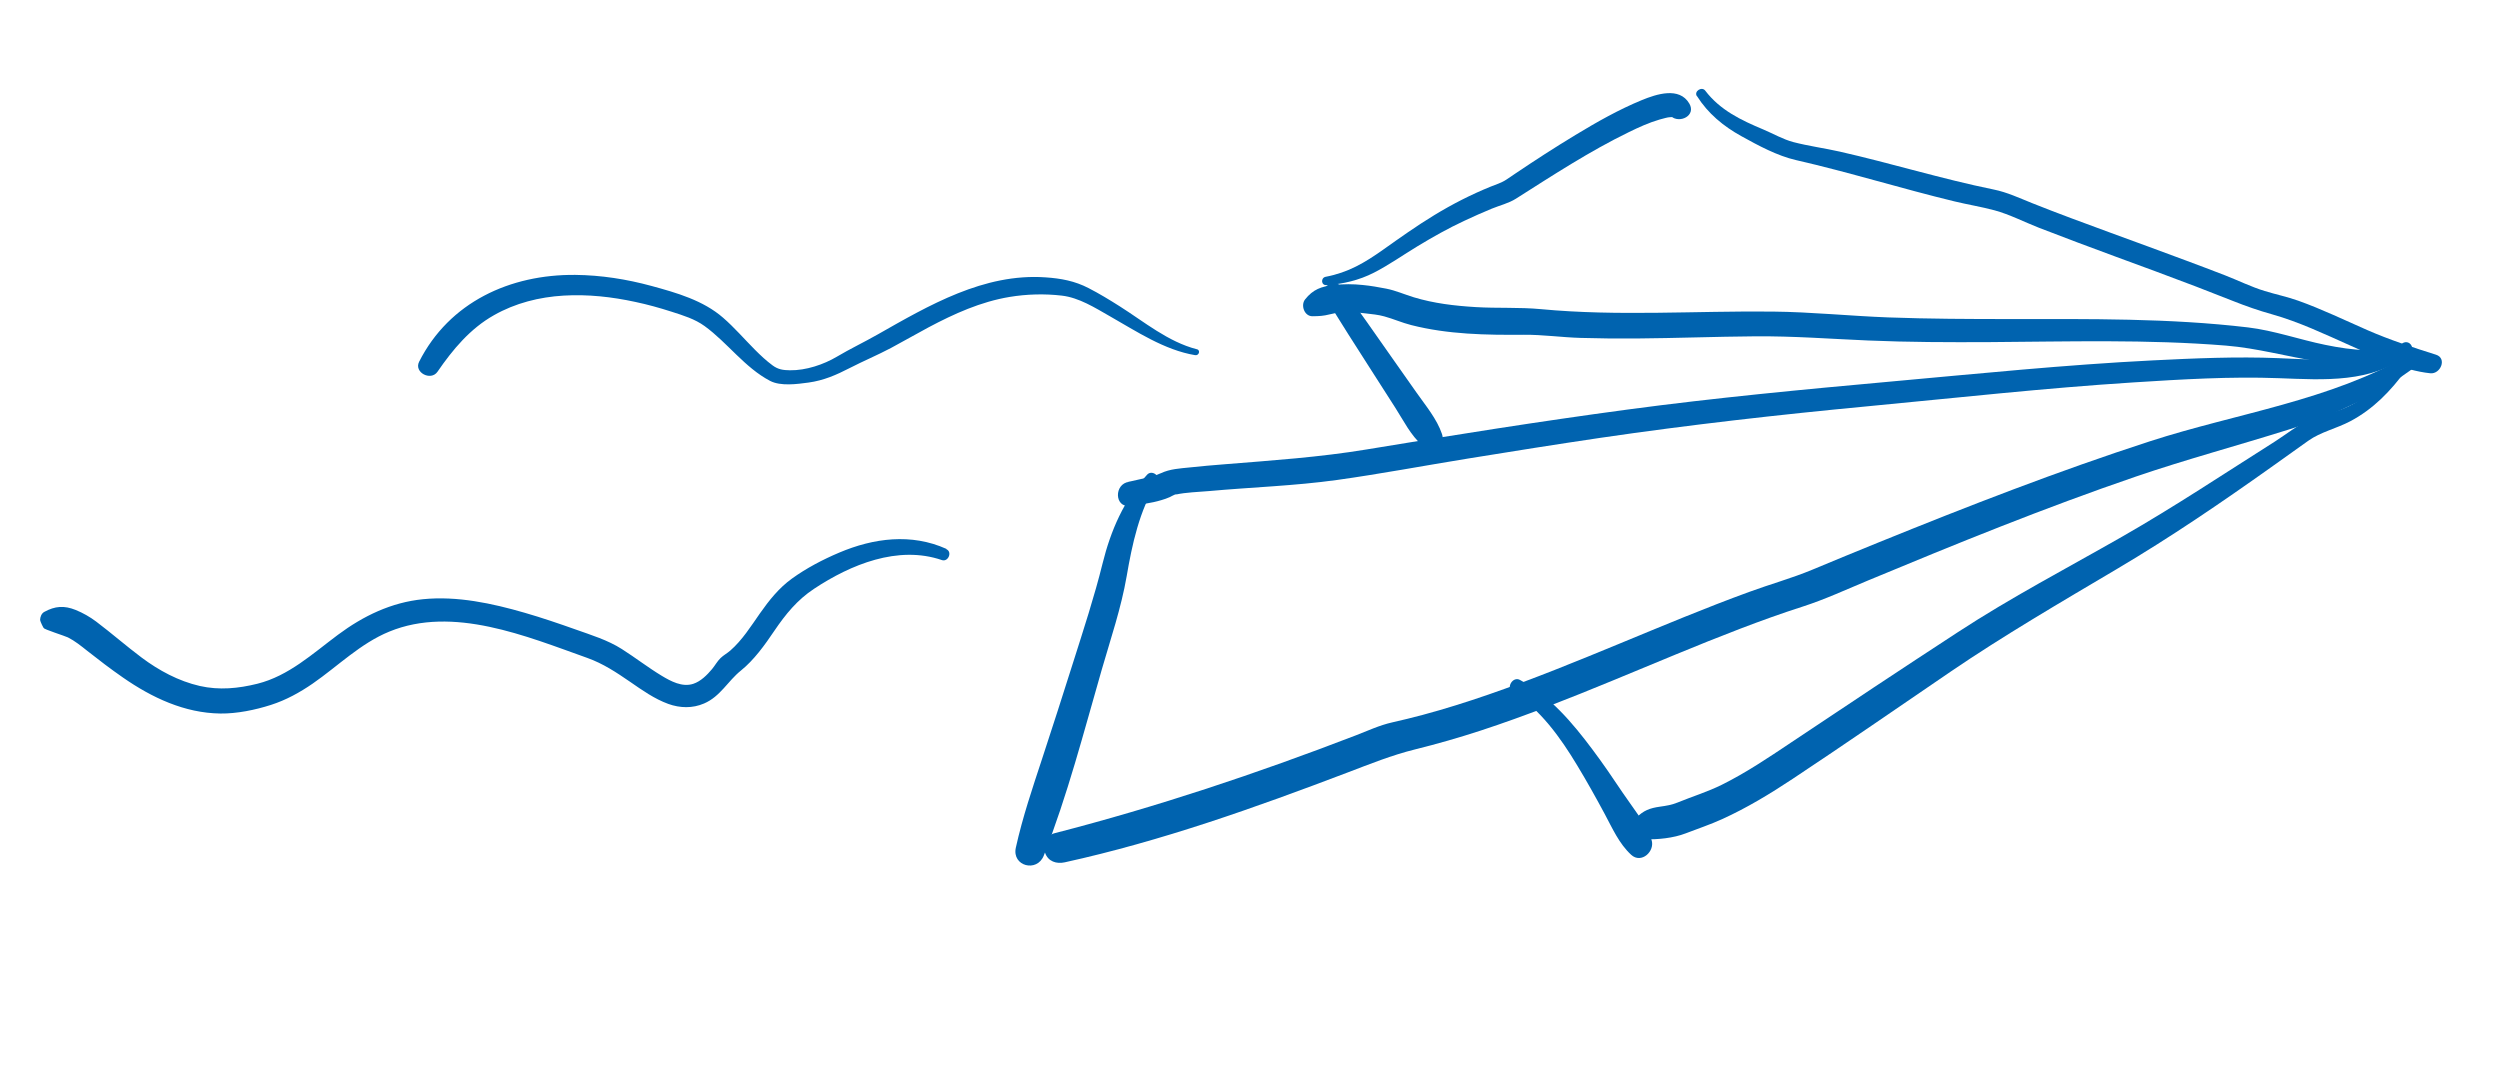 <?xml version="1.0" encoding="UTF-8"?> <svg xmlns="http://www.w3.org/2000/svg" width="117" height="50" viewBox="0 0 117 50" fill="none"><path d="M112.438 16.07C110.655 17.026 108.566 16.841 106.618 16.761C104.669 16.682 102.701 16.769 100.749 16.866C96.656 17.071 92.578 17.488 88.498 17.856C84.418 18.225 80.271 18.617 76.169 19.167C72.068 19.718 68.016 20.363 63.953 21.035C61.743 21.4 59.533 21.548 57.307 21.728C56.767 21.77 56.228 21.817 55.69 21.875C55.215 21.924 54.762 21.945 54.332 22.145C54.025 22.285 53.69 22.354 53.363 22.426C53.211 22.46 53.058 22.495 52.906 22.529C52.837 22.546 52.654 22.573 52.841 22.549C52.128 22.64 52.153 23.768 52.873 23.673C53.376 23.608 53.866 23.553 54.355 23.405C54.488 23.365 54.62 23.322 54.744 23.265C54.818 23.233 54.89 23.183 54.965 23.155C55.19 23.074 55.005 23.15 55.009 23.149C55.514 23.036 56.069 23.029 56.583 22.982C58.58 22.801 60.589 22.739 62.578 22.462C64.567 22.185 66.678 21.788 68.727 21.456C70.776 21.123 72.837 20.796 74.897 20.491C79.069 19.88 83.251 19.408 87.451 19.01C91.65 18.611 95.701 18.161 99.839 17.897C102.099 17.754 104.385 17.614 106.648 17.699C108.757 17.776 110.997 17.946 112.762 16.562C113.061 16.326 112.786 15.872 112.444 16.058L112.438 16.07Z" fill="#0063AF"></path><path d="M53.684 22.217C52.599 23.401 51.982 24.829 51.6 26.371C51.219 27.914 50.708 29.47 50.221 31.007C49.734 32.544 49.267 34.005 48.775 35.498C48.32 36.882 47.856 38.248 47.541 39.671C47.35 40.539 48.536 40.847 48.851 40.037C49.958 37.218 50.722 34.256 51.56 31.347C51.977 29.901 52.474 28.445 52.729 26.963C52.984 25.481 53.316 23.896 54.152 22.553C54.329 22.269 53.903 21.973 53.684 22.217Z" fill="#0063AF"></path><path d="M112.78 16.586C109.039 18.76 104.684 19.335 100.624 20.65C96.324 22.044 92.108 23.684 87.918 25.385C86.881 25.805 85.846 26.233 84.814 26.663C83.853 27.063 82.839 27.342 81.862 27.702C79.824 28.444 77.821 29.286 75.813 30.114C73.805 30.943 71.736 31.79 69.651 32.508C68.638 32.858 67.619 33.179 66.586 33.456C66.113 33.584 65.635 33.698 65.159 33.807C64.567 33.939 64.007 34.201 63.445 34.418C58.821 36.197 54.151 37.761 49.352 38.995C48.976 39.091 48.787 39.567 48.91 39.914C49.051 40.318 49.444 40.443 49.829 40.357C54.348 39.364 58.742 37.798 63.062 36.155C64.116 35.755 65.135 35.341 66.229 35.071C67.264 34.815 68.287 34.52 69.302 34.189C71.388 33.507 73.431 32.69 75.461 31.855C77.49 31.021 79.428 30.194 81.439 29.425C82.408 29.055 83.383 28.703 84.373 28.386C85.417 28.05 86.421 27.582 87.436 27.161C91.567 25.442 95.71 23.758 99.943 22.309C102.312 21.499 104.721 20.855 107.105 20.105C109.259 19.427 111.311 18.473 113.115 17.104C113.425 16.866 113.125 16.393 112.781 16.59L112.78 16.586Z" fill="#0063AF"></path><path d="M112.499 16.114C111.966 16.414 111.36 16.402 110.764 16.388C110.112 16.371 109.461 16.271 108.824 16.14C107.616 15.894 106.426 15.468 105.201 15.322C101.512 14.886 97.79 14.932 94.081 14.932C92.177 14.932 90.275 14.925 88.369 14.855C86.567 14.787 84.777 14.601 82.971 14.582C79.354 14.543 75.724 14.81 72.114 14.468C71.105 14.373 70.078 14.433 69.065 14.372C68.053 14.311 67.108 14.197 66.168 13.914C65.733 13.782 65.321 13.596 64.873 13.508C64.509 13.438 64.146 13.373 63.779 13.338C63.329 13.29 62.877 13.289 62.423 13.339C61.845 13.402 61.449 13.542 61.076 14.015C60.864 14.285 61.042 14.804 61.423 14.8C61.751 14.796 61.929 14.788 62.226 14.713C62.403 14.668 62.581 14.633 62.763 14.621C63.14 14.592 63.525 14.621 63.9 14.666C64.192 14.7 64.502 14.728 64.785 14.807C65.207 14.922 65.615 15.105 66.047 15.214C67.776 15.654 69.55 15.681 71.322 15.667C72.199 15.66 73.09 15.789 73.97 15.814C74.851 15.84 75.723 15.848 76.599 15.841C78.439 15.826 80.282 15.755 82.121 15.74C83.961 15.725 85.655 15.86 87.427 15.935C89.312 16.016 91.203 16.02 93.091 16.011C96.782 15.987 100.491 15.875 104.175 16.174C105.639 16.293 107.034 16.69 108.482 16.915C109.93 17.141 111.521 17.375 112.74 16.506C112.949 16.356 112.723 15.996 112.497 16.122L112.499 16.114Z" fill="#0063AF"></path><path d="M62.078 13.35C62.865 13.286 63.598 13.121 64.306 12.758C65.014 12.395 65.658 11.936 66.334 11.528C67.045 11.098 67.769 10.687 68.523 10.337C68.95 10.137 69.381 9.944 69.817 9.765C70.186 9.613 70.607 9.514 70.945 9.299C72.673 8.204 74.385 7.082 76.228 6.185C76.692 5.958 77.168 5.74 77.669 5.594C77.759 5.567 77.849 5.545 77.939 5.522C78.085 5.488 78.012 5.505 78.1 5.49C78.184 5.479 78.3 5.479 78.203 5.477C78.333 5.475 78.328 5.551 78.198 5.44C78.61 5.798 79.393 5.407 79.059 4.845C78.592 4.049 77.521 4.406 76.839 4.684C75.757 5.129 74.733 5.711 73.731 6.317C72.729 6.924 71.843 7.5 70.918 8.122C70.781 8.215 70.639 8.307 70.502 8.403C70.268 8.56 70.016 8.63 69.753 8.738C68.841 9.109 67.964 9.557 67.126 10.068C66.287 10.578 65.517 11.128 64.733 11.684C63.866 12.296 63.107 12.751 62.042 12.954C61.801 13 61.825 13.363 62.077 13.342L62.078 13.35Z" fill="#0063AF"></path><path d="M79.418 4.496C79.938 5.319 80.655 5.907 81.499 6.374C82.287 6.811 83.182 7.294 84.055 7.493C86.548 8.063 88.991 8.826 91.477 9.427C92.094 9.576 92.73 9.678 93.341 9.842C94.045 10.033 94.733 10.389 95.41 10.654C96.608 11.12 97.812 11.568 99.015 12.012C100.219 12.455 101.523 12.931 102.772 13.41C103.354 13.634 103.935 13.859 104.517 14.091C105.1 14.322 105.706 14.536 106.333 14.71C107.6 15.067 108.797 15.639 109.997 16.173C111.197 16.706 112.442 17.332 113.737 17.469C114.218 17.519 114.533 16.769 114.007 16.601C112.913 16.256 111.846 15.91 110.79 15.448C109.733 14.985 108.659 14.465 107.555 14.072C107.039 13.888 106.509 13.78 105.988 13.619C105.355 13.427 104.741 13.121 104.124 12.882C102.929 12.419 101.722 11.976 100.519 11.532C99.316 11.088 98.126 10.661 96.933 10.212C96.325 9.984 95.716 9.752 95.114 9.511C94.512 9.271 93.936 8.997 93.303 8.869C90.879 8.376 88.515 7.643 86.103 7.096C85.384 6.934 84.64 6.835 83.929 6.65C83.45 6.524 82.986 6.255 82.524 6.06C81.486 5.625 80.504 5.16 79.804 4.241C79.647 4.034 79.27 4.269 79.411 4.497L79.418 4.496Z" fill="#0063AF"></path><path d="M62.035 13.919C62.723 15.067 63.449 16.192 64.172 17.321C64.55 17.911 64.928 18.501 65.306 19.092C65.684 19.682 66.028 20.385 66.565 20.843C66.943 21.168 67.68 20.887 67.487 20.318C67.246 19.602 66.719 18.982 66.29 18.369C65.893 17.807 65.5 17.244 65.103 16.683C64.336 15.593 63.584 14.498 62.783 13.435C62.441 12.982 61.74 13.423 62.035 13.919Z" fill="#0063AF"></path><path d="M112.251 17.065C111.555 17.897 110.765 18.64 109.761 19.086C109.22 19.327 108.606 19.402 108.077 19.645C107.52 19.903 106.988 20.329 106.47 20.661C104.096 22.163 101.756 23.721 99.316 25.116C96.74 26.588 94.111 27.962 91.626 29.587C89.006 31.296 86.397 33.027 83.796 34.767C82.753 35.465 81.704 36.17 80.577 36.729C79.906 37.061 79.205 37.274 78.516 37.556C78.24 37.67 77.987 37.71 77.686 37.752C77.206 37.821 76.913 37.929 76.566 38.283C76.25 38.611 76.522 39.253 76.969 39.274C77.567 39.302 78.326 39.22 78.888 39.002C79.45 38.785 80.038 38.59 80.595 38.336C81.75 37.811 82.838 37.153 83.892 36.454C86.378 34.807 88.831 33.108 91.294 31.43C93.757 29.752 96.454 28.178 99.086 26.62C101.572 25.149 103.95 23.53 106.305 21.855C106.88 21.445 107.455 21.035 108.03 20.626C108.606 20.216 109.35 20.054 109.994 19.714C111.068 19.147 111.886 18.299 112.598 17.323C112.763 17.096 112.43 16.855 112.251 17.065Z" fill="#0063AF"></path><path d="M70.793 32.385C72.093 33.205 73.031 34.523 73.812 35.819C74.263 36.565 74.688 37.325 75.1 38.093C75.463 38.768 75.77 39.479 76.338 40.004C76.813 40.444 77.474 39.837 77.29 39.3C77.013 38.503 76.407 37.796 75.94 37.097C75.474 36.399 75.023 35.739 74.533 35.085C73.596 33.83 72.531 32.57 71.131 31.819C70.802 31.64 70.468 32.183 70.789 32.385L70.793 32.385Z" fill="#0063AF"></path><path d="M56.007 16.344C54.666 15.996 53.553 15.063 52.404 14.336C51.928 14.034 51.446 13.741 50.947 13.484C50.299 13.149 49.656 13.029 48.925 12.98C46.046 12.781 43.475 14.29 41.066 15.658C40.439 16.015 39.784 16.326 39.166 16.693C38.548 17.059 37.722 17.341 36.966 17.329C36.648 17.325 36.416 17.291 36.16 17.103C35.863 16.884 35.596 16.634 35.335 16.372C34.837 15.872 34.372 15.33 33.839 14.868C32.906 14.057 31.669 13.704 30.493 13.383C29.317 13.063 28.132 12.878 26.924 12.865C23.876 12.836 21.029 14.137 19.615 16.929C19.361 17.428 20.162 17.849 20.474 17.398C21.189 16.358 22.002 15.38 23.116 14.752C24.116 14.184 25.237 13.902 26.379 13.834C27.521 13.767 28.635 13.893 29.733 14.13C30.305 14.251 30.867 14.407 31.424 14.586C31.981 14.765 32.517 14.928 32.978 15.262C34.044 16.037 34.858 17.206 36.039 17.825C36.532 18.083 37.306 17.976 37.839 17.904C38.55 17.806 39.138 17.548 39.765 17.225C40.392 16.902 41.062 16.622 41.695 16.287C42.286 15.973 42.867 15.633 43.458 15.319C44.654 14.684 45.9 14.121 47.246 13.897C48.05 13.764 48.88 13.741 49.692 13.835C50.503 13.929 51.247 14.405 51.94 14.799C53.192 15.509 54.488 16.381 55.934 16.622C56.117 16.651 56.195 16.387 56.01 16.34L56.007 16.344Z" fill="#0063AF"></path><path d="M44.286 25.685C42.649 24.95 40.886 25.179 39.274 25.863C38.505 26.189 37.739 26.589 37.062 27.079C36.456 27.515 35.993 28.097 35.566 28.705C35.14 29.312 34.74 29.957 34.173 30.451C34.031 30.574 33.857 30.667 33.724 30.796C33.567 30.947 33.462 31.147 33.323 31.314C33.09 31.591 32.798 31.886 32.447 32.002C31.931 32.172 31.398 31.885 30.969 31.627C30.33 31.241 29.736 30.779 29.106 30.378C28.431 29.949 27.678 29.724 26.931 29.457C26.183 29.191 25.355 28.908 24.557 28.678C23.028 28.235 21.392 27.883 19.796 28.043C18.31 28.192 17.001 28.826 15.815 29.709C14.628 30.593 13.51 31.632 12.047 31.999C11.153 32.221 10.261 32.309 9.353 32.104C8.357 31.877 7.434 31.378 6.625 30.772C5.902 30.23 5.221 29.633 4.501 29.09C4.208 28.87 3.882 28.684 3.539 28.545C3.008 28.332 2.578 28.358 2.068 28.639C1.939 28.712 1.878 28.877 1.877 29.015C1.878 29.078 2.041 29.416 2.052 29.392C2.029 29.444 3.057 29.768 3.18 29.831C3.504 29.995 3.795 30.23 4.078 30.455C4.631 30.892 5.177 31.308 5.755 31.709C7.107 32.649 8.638 33.372 10.314 33.393C11.091 33.402 11.943 33.226 12.682 32.989C13.382 32.765 14.034 32.406 14.638 31.989C15.822 31.169 16.867 30.113 18.219 29.559C21.204 28.333 24.637 29.777 27.478 30.788C28.226 31.055 28.842 31.465 29.493 31.912C30.054 32.3 30.629 32.708 31.275 32.943C31.824 33.142 32.412 33.156 32.95 32.923C33.711 32.598 34.063 31.873 34.676 31.381C35.289 30.888 35.79 30.189 36.245 29.514C36.767 28.745 37.312 28.074 38.097 27.556C39.809 26.422 42.026 25.507 44.081 26.212C44.373 26.313 44.581 25.834 44.292 25.703L44.286 25.685Z" fill="#0063AF"></path></svg> 
